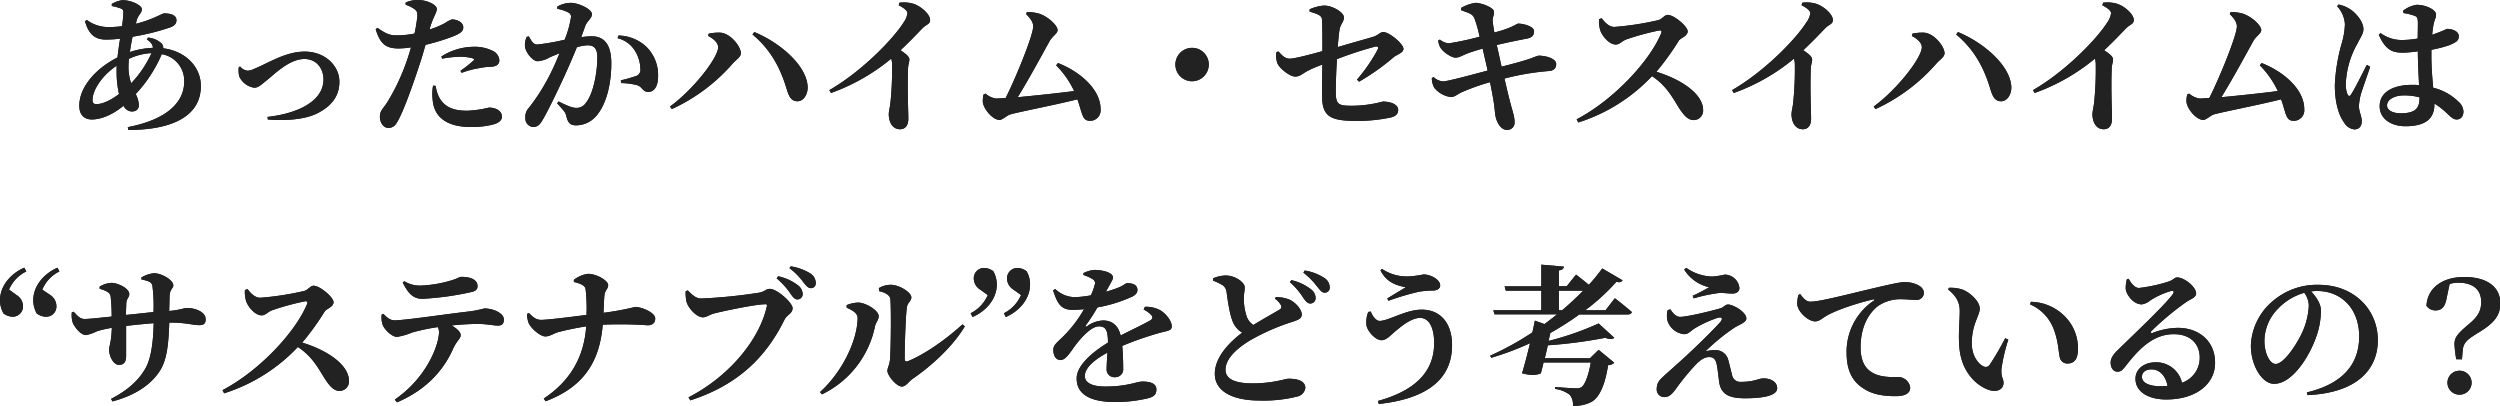 <svg xmlns="http://www.w3.org/2000/svg" viewBox="0 0 664.63 107.92"><defs><style>.a{fill:#222;}</style></defs><path class="a" d="M39.36,10a6,6,0,0,1,3.56,1.52,1.74,1.74,0,0,1,.48,1.32c6.19.8,10,5.16,10,10,0,8.28-8,11.68-19.27,11.72l-.16-.76c10.48-2,15-6.68,15-12.08A7.16,7.16,0,0,0,43,14.4,36,36,0,0,1,36.08,25a7.17,7.17,0,0,1,.84,2.88c0,1.24-.8,1.76-1.92,1.76a2.57,2.57,0,0,1-2.16-1.52c-2.88,2.36-5.92,3.64-8.44,3.64-2,0-3.32-1.24-3.32-3.64,0-5.2,4.72-10.12,10.16-12.84.16-1.64.44-3.36.68-5a30.63,30.63,0,0,1-3.76.24c-3.28,0-4.64-1.8-5.56-4.84l.44-.4a9.61,9.61,0,0,0,5.8,1.92,26.33,26.33,0,0,0,3.6-.24,32,32,0,0,0,.36-3.56c0-.72-.16-1-.84-1.2a13.87,13.87,0,0,0-2.24-.6l0-.56a7.58,7.58,0,0,1,2.84-1c2.32,0,5.16,1.36,5.16,2.4s-1,1.52-1.4,3l-.2.88c4.44-1.08,7-2.76,7.51-2.76,2.12,0,3.28.64,3.28,1.8,0,.92-.52,1.48-1.56,1.88A60,60,0,0,1,35.24,9.76c-.28,1.36-.52,2.76-.72,4.08a21.83,21.83,0,0,1,6.12-1.12c0-.84-.52-1.52-1.6-2.24ZM31.64,25A26.53,26.53,0,0,1,31,19c0-.48,0-1,0-1.52-4,2.68-6.4,6.56-6.4,9.08,0,.76.28,1.12,1,1.12C27.28,27.72,29.6,26.56,31.64,25Zm3.24-2.88a28.63,28.63,0,0,0,5.4-8,15.81,15.81,0,0,0-6,1.52,19.22,19.22,0,0,0-.12,2.08A13.11,13.11,0,0,0,34.88,22.16Z"/><path class="a" d="M63.84,17.68a2.94,2.94,0,0,0,2,1.12,4.19,4.19,0,0,0,1.6-.44c3.88-1.56,8.44-4.64,13.56-4.64,5.55,0,9.23,3.88,9.23,8s-2.44,6.56-5.48,8.2c-3.43,1.92-9.15,2.24-13.55,1.84l-.08-.68C79,30.2,86,27,86,21.12c0-2.84-1.8-5.44-5.07-5.44-4.12,0-8.2,4.28-9.84,5.52-1.72,1.4-2.44,2.12-3.48,2.12a5.21,5.21,0,0,1-4-3,6.6,6.6,0,0,1-.12-2.48Z"/><path class="a" d="M114.24,7.84a23.6,23.6,0,0,0,4.16-1.76,6.75,6.75,0,0,1,1.76-.92c1,0,3,.56,3,2.12,0,1.12-.88,1.76-3.8,2.8a59.59,59.59,0,0,1-6.24,1.84c-.48,1.68-1,3.56-1.6,5.28-1.48,4.56-4,11.72-5.56,14.6-.72,1.36-1.28,2.2-2.76,2.2C102,34,101,32.68,101,31s1-2.2,2.12-4.08a56.09,56.09,0,0,0,5.16-11.12c.32-.92.64-2,1-3.2a24.76,24.76,0,0,1-3.24.28c-3,0-4.88-.76-6.16-5.12l.48-.36c2.08,1.48,3.24,2,4.92,2a24.15,24.15,0,0,0,4.92-.48,43.1,43.1,0,0,0,.76-4.64c0-1-.08-1.32-.76-1.84a7.64,7.64,0,0,0-2.36-1.16l0-.6A7.78,7.78,0,0,1,111.12,0c2.44,0,5,1.28,5,2.36s-.84,1.84-1.76,4.88Zm1.6,15a8.8,8.8,0,0,0,1.24,3.6c1.56,2.28,3.88,3,7.11,3A29.13,29.13,0,0,0,130,28.6c1.56,0,3.44.72,3.44,2.44,0,1-1,1.76-2.6,2.12a23.09,23.09,0,0,1-5.72.6c-6.11,0-9.63-2.48-10.07-7a13,13,0,0,1,.08-4Zm1.48-7.8a16.16,16.16,0,0,1,8.55-2.6,10.82,10.82,0,0,1,5.2,1.12A3,3,0,0,1,132.75,16c0,1.12-.76,1.72-2.48,1.76a14.62,14.62,0,0,0-2.64.32,23.45,23.45,0,0,0-4.88,1.28l-.35-.52a34.94,34.94,0,0,0,3.51-2.76c.2-.24.12-.44-.2-.56a12.53,12.53,0,0,0-3.43-.44,29.07,29.07,0,0,0-4.72.52Z"/><path class="a" d="M154.52,9.88a24.31,24.31,0,0,1,2.72-.24c3.2,0,5.28,1.92,5.28,7.24,0,5.12-1.2,10.88-4.16,14.12a7.1,7.1,0,0,1-5.2,2.32c-1.56,0-2.16-.6-2.64-2.6-.2-.8-.48-1.16-2.4-3.24l.36-.52c2,1,3.56,1.72,4.64,1.72a2.92,2.92,0,0,0,2.68-1.4c1.92-2.32,3-8,3-12,0-2.16-.68-3.24-2.56-3.24a11.6,11.6,0,0,0-2.88.52c-1.08,2.64-2.32,5.52-3.32,7.68-1.84,4-4.32,9.16-5.76,11.6-.88,1.52-1.52,1.92-2.6,1.92a2.25,2.25,0,0,1-2-2.48,3.28,3.28,0,0,1,.92-2.6,53.66,53.66,0,0,0,6.08-9.8c.76-1.56,1.44-3.16,2.08-4.72-1,.4-2,.8-2.68,1.12a7.48,7.48,0,0,1-3.16,1c-1.2,0-3-2.08-3.32-3.72a4.76,4.76,0,0,1,.44-2.76l.56-.12c.72,1.28,1.2,2.16,2.24,2.16a60.13,60.13,0,0,0,7.28-1.28,27.24,27.24,0,0,0,1.68-6,1.21,1.21,0,0,0-.64-1.2,9.52,9.52,0,0,0-3-1v-.6a7.33,7.33,0,0,1,3.64-1c1.84,0,5.56,1.6,5.56,3,0,1.12-1.16,1.72-1.72,3Zm9.88-.44a11.23,11.23,0,0,1,7.31,2.88,10.53,10.53,0,0,1,3.24,8c0,2.4-.88,4.12-2.64,4.12-1.4,0-1.48-1.24-2.8-1.76a18.48,18.48,0,0,0-4.36-.6l-.12-.72A38,38,0,0,0,169,20.24a1.7,1.7,0,0,0,1.24-1.92,9.36,9.36,0,0,0-1.4-4.76,7.47,7.47,0,0,0-4.64-3.4Z"/><path class="a" d="M188.28,9.56l.12-.6a12.43,12.43,0,0,1,3.08-.28c2.76.16,5.48,3.72,5.48,5.48,0,1-1.24,1.68-2.16,2.72A47.86,47.86,0,0,1,178.6,29l-.48-.68c6.24-4.52,12.8-13,12.8-15.76C190.92,11.4,189.76,10.32,188.28,9.56ZM212,26.92c-1.64,0-2.28-1.28-2.88-3.32-1.72-5.68-4.28-10.44-9.07-14.44l.48-.64c6.79,2.8,14,8.88,14.19,14.64C214.75,25.16,213.59,26.92,212,26.92Z"/><path class="a" d="M239.12.72a9.09,9.09,0,0,1,3.56.24c2.19.64,4.59,2.88,4.59,4.32,0,1.2-1,1.16-2.08,2.28-1.4,1.44-3.39,3.56-5.79,5.8,1.36.92,2.36,1.68,2.36,2.44s-.36,1.44-.36,2.6c-.2,5.36.08,11.12.08,13.16,0,1.72-.76,2.8-2.2,2.8-2.08,0-3-2-3-4,0-.76.28-1.68.44-3a87.68,87.68,0,0,0,.44-10.2,4.57,4.57,0,0,0-.24-1.56,53,53,0,0,1-16,9.12l-.44-.76c8.48-4.88,16.8-13.36,19.76-18a5.58,5.58,0,0,0,1-2.44c0-.72-1.12-1.52-2.32-2.12Z"/><path class="a" d="M281.28,16.76c5.83,2.28,11.31,7,11.31,12.24a2.8,2.8,0,0,1-2.76,3.12c-2.16,0-2-1.76-3.4-5.72-5.63,1.44-14.87,3.2-17.79,4-.88.2-2.08,1.48-2.92,1.48-1.84,0-4.32-3-4.44-4.84a7.26,7.26,0,0,1,.2-1.92l.52-.24a5.4,5.4,0,0,0,2.84,1.32c.32,0,1.24-.08,2.52-.16,2.92-5.8,7.32-16.76,7.32-19,0-1-.56-2-1.88-3.28l.2-.56a12,12,0,0,1,3.16.4c2.44.76,5,3.16,5,4.4,0,.92-1.44,1.64-2.16,3-2,3.6-5.44,10-8.44,14.84,4.72-.44,11.16-1.12,15-1.64a24.3,24.3,0,0,0-4.79-6.84Z"/><path class="a" d="M316.92,21.6a4.44,4.44,0,1,1,4.44-4.44A4.46,4.46,0,0,1,316.92,21.6Z"/><path class="a" d="M360.76,21.16a43.63,43.63,0,0,0,5.55-8.08c.21-.48,0-.8-.6-.72a96.66,96.66,0,0,0-10.27,3.36c-.2,3-.32,6.24-.32,8.64,0,3.44.68,3.76,4.36,3.76A32.25,32.25,0,0,0,367.63,27c1.76,0,4.08.6,4.08,2.24,0,1.28-1,1.76-2,2a44.52,44.52,0,0,1-8.4.92c-7.27,0-9.83-.8-9.83-6.68,0-2.12,0-5.6.08-8.32-1.28.48-2.6,1-3.68,1.56-1.68.84-2.2,1.64-3.56,1.64s-4.08-2.08-4.72-3.52a6,6,0,0,1-.24-3l.52-.16c.84.92,1.68,1.92,3,1.92s5.8-1.2,8.68-2c0-3.24,0-7.12-.12-8.52-.08-1-1.28-1.4-3.28-2l0-.6A11.2,11.2,0,0,1,352,1.48c2.28,0,5.28,1.84,5.28,3.12s-.88,1.68-1.16,3.28c-.16.92-.32,2.6-.48,4.64,3.32-1,7.55-2.16,9.39-2.72,1.37-.4,1.88-1.28,2.72-1.28,1.56,0,5.36,3.12,5.36,4.48,0,1.08-1.88,1.56-2.64,2.24a60.44,60.44,0,0,1-9.16,6.48Z"/><path class="a" d="M388.44,2.12a10.45,10.45,0,0,1,3.8-1.36C393.88.76,397,2,397.16,3s-.44,1.52-.32,2.64c.08.88.24,1.84.44,3,1.36-.36,2.36-.64,3.28-1,1.75-.6,2.75-1.36,3.07-1.36,1.4,0,4.2.76,4.2,2,0,1-.4,1.72-2,2-2.31.44-5.6,1.12-7.91,1.68.48,2.12.88,4,1.28,5.76,3.07-.76,6.28-1.64,8-2.28A16.91,16.91,0,0,1,409,14.8c2.36,0,4.72.92,4.72,2.2,0,.8-.32,1.76-1.92,1.88a67.74,67.74,0,0,0-11.83,2c.68,3,1.23,5.24,1.6,6.64.63,2.36,1.08,3.48,1.08,5a1.91,1.91,0,0,1-2.12,2c-1.44,0-2.6-1.88-2.92-3.56-.2-.76-.28-2.92-.72-5.12-.2-1.24-.48-2.56-.76-4a57,57,0,0,0-7.52,2.68c-1.28.6-1.88,1.28-2.88,1.28a6.76,6.76,0,0,1-4.4-2.44,5.33,5.33,0,0,1-.68-2.6l.48-.28a4,4,0,0,0,2.52,1.16c1.12,0,7.36-1.68,11.84-2.88-.48-2.24-1-4.32-1.32-5.84-1.56.44-3.12.92-4.32,1.4s-1.92,1-2.92,1S383.84,14,383,12.76a4.72,4.72,0,0,1-.64-2l.44-.24a4.15,4.15,0,0,0,2.4,1,75.57,75.57,0,0,0,8.16-1.76A36.26,36.26,0,0,0,392,4.92c-.48-1.12-1.08-1.32-3.52-2.2Z"/><path class="a" d="M425.8,4.84c.88,1.16,2,2.32,3.36,2.32a77.22,77.22,0,0,0,11.68-1.8c1-.24,1.68-1.4,2.51-1.4,1.72,0,5.32,3.08,5.32,4.36s-1.84,1.76-2.32,2.44a71.47,71.47,0,0,1-6,8.32c6.55,2,12.43,5.84,12.43,10.24a2.51,2.51,0,0,1-2.48,2.6c-1.56,0-2.6-1.2-4-3.32-1.84-3-3.39-5.88-7.11-8.36a46,46,0,0,1-19.6,12.32l-.44-.84c9.4-4.88,19.24-15.08,22.48-22.88.24-.6,0-.76-.45-.76a68.72,68.72,0,0,0-8.71,2.36c-1.32.44-1.8,1.4-2.92,1.4-1.76,0-3.64-2.32-4.12-3.8a8.28,8.28,0,0,1-.32-2.92Z"/><path class="a" d="M479.12.72a9.1,9.1,0,0,1,3.56.24c2.19.64,4.59,2.88,4.59,4.32,0,1.2-1,1.16-2.08,2.28-1.4,1.44-3.39,3.56-5.79,5.8,1.36.92,2.36,1.68,2.36,2.44s-.36,1.44-.36,2.6c-.21,5.36.08,11.12.08,13.16,0,1.72-.76,2.8-2.2,2.8-2.08,0-3-2-3-4,0-.76.28-1.68.44-3a87.68,87.68,0,0,0,.44-10.2,4.57,4.57,0,0,0-.24-1.56,53,53,0,0,1-16,9.12l-.44-.76c8.48-4.88,16.8-13.36,19.75-18a5.51,5.51,0,0,0,1.05-2.44c0-.72-1.12-1.52-2.32-2.12Z"/><path class="a" d="M508.28,9.56l.12-.6a12.43,12.43,0,0,1,3.08-.28c2.76.16,5.48,3.72,5.48,5.48,0,1-1.24,1.68-2.16,2.72A47.86,47.86,0,0,1,498.6,29l-.48-.68c6.24-4.52,12.8-13,12.8-15.76C510.92,11.4,509.76,10.32,508.28,9.56ZM532,26.92c-1.64,0-2.28-1.28-2.88-3.32-1.72-5.68-4.28-10.44-9.07-14.44l.48-.64c6.79,2.8,13.95,8.88,14.19,14.64C534.75,25.16,533.59,26.92,532,26.92Z"/><path class="a" d="M559.12.72a9.1,9.1,0,0,1,3.56.24c2.19.64,4.59,2.88,4.59,4.32,0,1.2-1,1.16-2.08,2.28-1.4,1.44-3.39,3.56-5.79,5.8,1.36.92,2.36,1.68,2.36,2.44s-.36,1.44-.36,2.6c-.21,5.36.08,11.12.08,13.16,0,1.72-.76,2.8-2.2,2.8-2.08,0-3-2-3-4,0-.76.28-1.68.44-3a87.68,87.68,0,0,0,.44-10.2,4.57,4.57,0,0,0-.24-1.56,53,53,0,0,1-16,9.12l-.44-.76c8.48-4.88,16.8-13.36,19.75-18a5.51,5.51,0,0,0,1-2.44c0-.72-1.12-1.52-2.32-2.12Z"/><path class="a" d="M601.27,16.76c5.84,2.28,11.32,7,11.32,12.24a2.8,2.8,0,0,1-2.76,3.12c-2.16,0-2-1.76-3.39-5.72-5.64,1.44-14.88,3.2-17.8,4-.88.2-2.08,1.48-2.92,1.48-1.84,0-4.32-3-4.44-4.84a7.26,7.26,0,0,1,.2-1.92l.52-.24a5.4,5.4,0,0,0,2.84,1.32c.32,0,1.24-.08,2.52-.16,2.92-5.8,7.32-16.76,7.32-19,0-1-.56-2-1.88-3.28l.2-.56a12,12,0,0,1,3.16.4c2.44.76,5,3.16,5,4.4,0,.92-1.44,1.64-2.16,3-2,3.6-5.44,10-8.44,14.84,4.72-.44,11.16-1.12,15-1.64a24.3,24.3,0,0,0-4.79-6.84Z"/><path class="a" d="M630.12,17.76c-.76,2.2-2.08,6-2.52,7.4a18.49,18.49,0,0,0-.48,3c0,1.44.76,2.8.76,4,0,1.44-.72,2.24-2,2.24a3.6,3.6,0,0,1-2.68-1.8c-1.48-2-2.48-5.4-2.48-10a47.89,47.89,0,0,1,1.76-10.84,20.38,20.38,0,0,0,.92-5.36,7.76,7.76,0,0,0-2.08-4.76l.4-.44a8.66,8.66,0,0,1,3.16,1.32c1.2.76,3.44,3.08,3.44,5.24,0,1.12-.64,1.92-1.56,3.76a23.48,23.48,0,0,0-3.12,10.72,6.89,6.89,0,0,0,.44,2.8c.24.6.68.64,1,0,1-1.44,3.08-5.8,4.16-7.8Zm8.72-14.88a7.74,7.74,0,0,1,3.6-1.6c2.67,0,5.19,1.4,5.19,2.56,0,1-.4,1.28-.68,2.72-.12.64-.24,1.56-.36,2.68,2.76-.92,3.8-1.56,4-1.56,1.44,0,3.08.68,3.08,1.92S653,11.2,651.19,12a34.05,34.05,0,0,1-4.8,1.24c0,.52,0,1.08,0,1.6,0,3.4.28,6.2.48,8.48A14.47,14.47,0,0,1,653.55,27a3.72,3.72,0,0,1,1.36,2.64c0,1.32-.72,2.12-1.8,2.12-.92,0-1.52-.64-2.84-1.88a19.78,19.78,0,0,0-3.08-2.36v.24c0,3.8-2.4,5.8-7.75,5.8-3.6,0-6.8-1.88-6.8-5.32,0-4,4-5.68,8.63-5.68.65,0,1.25,0,1.84.08-.11-2.36-.27-5.32-.32-8v-1A30.35,30.35,0,0,1,639,14c-2.6,0-4.64-.32-6.6-4.76l.48-.44a9.6,9.6,0,0,0,5.4,1.84,24.65,24.65,0,0,0,4.47-.4l.05-4c0-1.72-.32-1.84-1-2.08A13.74,13.74,0,0,0,639,3.48Zm4.39,23a15.78,15.78,0,0,0-4.19-.52c-2.24,0-4.44,1-4.44,2.64,0,1.48,1.76,2.12,3.64,2.12,4,0,5-1.4,5-4.16Z"/><path class="a" d="M7,72.16A9.45,9.45,0,0,0,2.4,77l2,1.44a3.55,3.55,0,0,1,1.72,3A2.74,2.74,0,0,1,3.36,84.2a4.17,4.17,0,0,1-2.44-.88A7.19,7.19,0,0,1,0,79.84c0-3.72,2.68-7,6.44-8.68Zm6.32,6.24a3.59,3.59,0,0,1,1.68,3A2.71,2.71,0,0,1,12.2,84.2a4.17,4.17,0,0,1-2.44-.88,7.19,7.19,0,0,1-.92-3.48c0-3.72,2.68-7,6.44-8.68l.52,1A9.45,9.45,0,0,0,11.24,77Z"/><path class="a" d="M37.56,73.8a7.85,7.85,0,0,1,3.36-1.16c2.12,0,5.15,1.84,5.15,3.2,0,1-.92.8-1,3.08,0,1.32-.08,2.6-.08,3.76,3.4-.36,3.88-.8,4.68-.8,2.36,0,5,1.08,5,3,0,1.32-.68,1.56-1.8,1.56-1.44,0-3.56-.68-7.56-.68H45c-.2,5.56-.55,10.12-2.75,13.2-2.64,3.84-7,6.32-12.36,7.76l-.36-.68c3.32-1.72,6.84-4.12,9.08-8,1.6-2.68,2.16-7.44,2.24-12.12-2.52.2-5.24.48-7.32.72,0,3.28,0,6.2,0,8,0,1.6-.6,2.36-1.92,2.36-1.48,0-2.6-2.36-2.6-4,0-1,.64-2.24.72-5.84a28.19,28.19,0,0,0-4,.92,10.56,10.56,0,0,1-2.84,1c-1.56,0-3.12-2.32-3.52-3.2a6.68,6.68,0,0,1-.28-2.84l.52-.16c1.08,1.24,1.76,1.92,2.88,1.92,1.36,0,4.76-.4,7.2-.64a48.2,48.2,0,0,0-.28-5.4c-.2-1-1.08-1.44-2.92-2l0-.56a6.8,6.8,0,0,1,3.16-1c1.56,0,4.72,1.4,4.72,3,0,.92-.68,1-.8,2.44,0,.68-.08,1.88-.08,3.08,2.2-.2,5-.52,7.32-.76a42,42,0,0,0-.28-6.88c-.12-1.08-1-1.36-2.92-1.8Z"/><path class="a" d="M65.8,76.84c.88,1.16,2,2.32,3.36,2.32a77.22,77.22,0,0,0,11.68-1.8c1-.24,1.68-1.4,2.51-1.4,1.72,0,5.32,3.08,5.32,4.36s-1.84,1.76-2.32,2.44a71.47,71.47,0,0,1-6,8.32c6.55,2,12.43,5.84,12.43,10.24a2.51,2.51,0,0,1-2.48,2.6c-1.56,0-2.6-1.2-4-3.32-1.84-3-3.39-5.88-7.11-8.36a46,46,0,0,1-19.6,12.32l-.44-.84c9.4-4.88,19.24-15.08,22.48-22.88.24-.6,0-.76-.44-.76a68.39,68.39,0,0,0-8.72,2.36c-1.32.44-1.8,1.4-2.92,1.4-1.76,0-3.64-2.32-4.12-3.8a8.28,8.28,0,0,1-.32-2.92Z"/><path class="a" d="M101.92,83.44c1,1,1.76,1.72,3,1.72,2.72,0,14.44-1.76,19.83-2.36a30.34,30.34,0,0,0,4-.8c2.52,0,5.2,1.32,5.2,2.92,0,1.32-.6,1.64-1.68,1.64-.88,0-2.92-.44-5.2-.44-1.76,0-4.31.12-7,.4,1.44.88,2.4,1.72,2.4,2.6s-1,1.44-1.92,3.4c-2,4.56-6,10.6-15,14.44l-.6-.72c8.72-6,11.76-14.8,11.76-17.92a2.83,2.83,0,0,0-.32-1.36,55.31,55.31,0,0,0-6.84,1.44,17.33,17.33,0,0,1-4,1.16c-1.36,0-3.36-1.92-3.84-3.28a6.21,6.21,0,0,1-.24-2.64Zm5.56-8.68a7.78,7.78,0,0,0,4.36,1.16,31.65,31.65,0,0,0,7.68-1.24c2-.52,2.56-1.08,3.12-1.08,2.63,0,4.31.84,4.31,2.44,0,.8-.36,1.32-1.64,1.6a78,78,0,0,1-13,1.8c-2.52,0-3.8-1.48-5.24-4.32Z"/><path class="a" d="M152.56,74.4a8,8,0,0,1,3.72-1.6c2.36,0,5.4,1.8,5.4,3,0,1.08-.8,1.16-1,2.76-.12,1.44-.16,3.08-.24,4.6a73.45,73.45,0,0,0,8.43-1.56c1.64,0,5.32,1.44,5.32,3.08,0,1.36-1,1.8-2,1.8a103.72,103.72,0,0,0-11.95-.16c-.84,10.08-5.28,16.64-15.2,20.36l-.48-.72c7-4.64,10.72-11,11.28-19.2-2.84.44-5.92,1.12-7.52,1.56-1.2.36-2.12,1.12-3.36,1.12-1.4,0-4-2.32-4.48-3.72a7.29,7.29,0,0,1-.36-2.28l.52-.2c1,1,1.84,1.8,3.2,1.8,1.6,0,7.52-.72,12.08-1.32a43.88,43.88,0,0,0-.24-6.88c-.16-1.08-1.8-1.56-3.12-1.88Z"/><path class="a" d="M186.44,79.36a137.7,137.7,0,0,0,15.44-1.56c1.64-.36,1.71-1,2.83-1,1.84,0,6,3.68,6,5.12s-1.48,1.76-2.12,3c-4.8,9.76-12.11,17.32-25.07,21.52l-.48-.8C194,100,202,90.12,203.88,81.36c.08-.36-.09-.48-.36-.48-2.68,0-11.52,1.88-13.8,2.48-.92.24-1.92,1-2.84,1-1.8,0-4-2.64-4.36-4.12a10.75,10.75,0,0,1-.24-2.8l.56-.24C184,78.36,185,79.36,186.44,79.36ZM210.11,78A20,20,0,0,0,206.47,74l.4-.56a13.11,13.11,0,0,1,5.36,2.48,3,3,0,0,1,1.16,2.24,1.4,1.4,0,0,1-1.48,1.44C211.27,79.56,210.79,79,210.11,78ZM213.55,75a17.91,17.91,0,0,0-3.68-3.72l.36-.48a14.27,14.27,0,0,1,5.24,1.92,3.06,3.06,0,0,1,1.4,2.48,1.26,1.26,0,0,1-1.32,1.4C214.79,76.56,214.35,76,213.55,75Z"/><path class="a" d="M225.08,81.8v-.68a8.74,8.74,0,0,1,3.08-.68c1.84,0,5.44,2,5.44,3.64,0,1-.84,1.76-1,2.76a25.83,25.83,0,0,1-14.08,18l-.52-.6c6.08-5.48,10-14,10-19.8C227.92,83.16,226.44,82.4,225.08,81.8Zm8.56-5.2a6.2,6.2,0,0,1,3.24-.88c2.16,0,5.4,2,5.4,3.32,0,1.08-1,1.28-1.2,2.76-.32,2.32-.6,10.76-.56,13.6,0,.64.32.84.92.6,4.43-1.84,9.91-5.64,14.43-9.76l.64.52c-3.36,5.56-9,10.6-13.95,14-.92.6-1.68,2-2.8,2-1.48,0-3.84-3-3.84-4.12,0-.92.52-1.44.68-3,.2-2,.36-12.16.12-16-.08-1.12-1.16-1.8-3-2.24Z"/><path class="a" d="M260.6,77a3.51,3.51,0,0,1-1.72-3,2.74,2.74,0,0,1,2.76-2.76,4.17,4.17,0,0,1,2.44.88,7.22,7.22,0,0,1,.92,3.52c0,3.68-2.68,7-6.44,8.64l-.52-1a9.68,9.68,0,0,0,4.56-4.84Zm8.84,0a3.51,3.51,0,0,1-1.72-3,2.75,2.75,0,0,1,2.8-2.76,4.14,4.14,0,0,1,2.4.88,6.81,6.81,0,0,1,.92,3.52c0,3.68-2.68,7-6.44,8.64l-.52-1a9.68,9.68,0,0,0,4.56-4.84Z"/><path class="a" d="M304.39,81.56a8.1,8.1,0,0,1,4,.88c1.4.8,3.12,2.76,3.12,4.32,0,1.2-1.16,1.16-3.16,1.72a84.21,84.21,0,0,0-10,3.48c.21,2.2.25,4.48.25,5.92a2.12,2.12,0,0,1-2.12,2.4A2.07,2.07,0,0,1,294.2,98c0-1,.12-2.56.2-4.24-3.36,1.8-6,4-6,6.2,0,1.6,1.56,2.8,5.44,2.8,5.95,0,8.31-1.32,9.87-1.32,2,0,3.72.44,3.72,2.12,0,1.12-.48,1.8-1.92,2.24a36.84,36.84,0,0,1-9,1.08c-7.84,0-10.28-2.8-10.28-6.28s4.24-7,8.32-9.52c0-3.16-.52-4.32-2.4-4.32-2,0-4.52,2.84-5.92,4.6s-2.68,4.24-4.2,4.36c-1.36,0-2-1.16-2-2.76,0-1.36,1.32-2.16,2.88-3.76a33.52,33.52,0,0,0,5.28-7,27.87,27.87,0,0,1-3.16.16c-3.16,0-4-2-5.08-5.2l.6-.32A7.58,7.58,0,0,0,286,79a30.38,30.38,0,0,0,4-.48,14.14,14.14,0,0,0,1-2.72,1.2,1.2,0,0,0-.56-1.6,9.79,9.79,0,0,0-2.4-1.08l0-.52a8.16,8.16,0,0,1,2.92-.84c1.72,0,4.92.56,4.92,2,0,.56-.32.88-.68,1.64L294,77.56a31.86,31.86,0,0,0,3.48-1.16c1.35-.56,1.71-1.12,2.23-1.12,1.44,0,2.68.44,2.68,1.84,0,.6-.36,1.24-1.44,1.76a38.11,38.11,0,0,1-9.19,2.84,50.09,50.09,0,0,1-3.08,4.76c-.16.28,0,.48.28.28a7.81,7.81,0,0,1,4.32-1.56c2.48,0,4.07,1.48,4.64,4,2.75-1.44,6-2.92,7.83-4,.72-.4.8-.88.28-1.48a6.92,6.92,0,0,0-2-1.44Z"/><path class="a" d="M339.19,79a9.26,9.26,0,0,1,3.68.68c1.6.76,3.2,2.6,3.2,3.92,0,1-.72,1.4-2.64,2a58.21,58.21,0,0,0-10.95,4.8c-3.56,2.12-6.68,4.92-6.68,7.88,0,2.4,2.32,3.64,7.2,3.64,5.52,0,8.71-1.24,9.55-1.24,2.36,0,4.48.56,4.48,2.48a2.75,2.75,0,0,1-1.92,2.2,36.89,36.89,0,0,1-10.27,1.12c-6.92,0-11.88-2.32-11.88-7.12,0-4.52,4.12-8.56,7.28-10.92a6,6,0,0,1-2.4-2.68c-.88-1.88-1.44-5.72-1.76-8.2a2.49,2.49,0,0,0-1.28-1.88,15.6,15.6,0,0,0-2.32-1.08V74a9.16,9.16,0,0,1,3.32-.76c2.68,0,5.12,1.88,5.12,3.16,0,.84-.24,1.72-.24,2.76a14.79,14.79,0,0,0,.76,5,4.54,4.54,0,0,0,1.76,2.24c2.8-1.72,6-3.48,6.95-4.08a.83.83,0,0,0,.4-1.16,4.9,4.9,0,0,0-1.63-1.76Zm4.12-4.52A12.94,12.94,0,0,1,348.63,77a2.87,2.87,0,0,1,1.12,2.24,1.38,1.38,0,0,1-1.48,1.44c-.64,0-1.16-.6-1.8-1.52A19.12,19.12,0,0,0,342.91,75Zm3.56-2.56a13.29,13.29,0,0,1,5.24,2,3,3,0,0,1,1.4,2.44,1.3,1.3,0,0,1-1.36,1.44c-.76,0-1.2-.68-2-1.64a19.85,19.85,0,0,0-3.64-3.68Z"/><path class="a" d="M364.44,82.84c.4,1.16,1.4,2.48,2.32,2.48,2.36,0,7-3,11.19-3,5,0,8.08,3.6,8.08,9.44,0,9.36-7.08,14.28-19.47,15.64l-.24-.8c9.52-2.64,14.95-7.48,14.95-15.4,0-4-1.28-6.68-3.75-6.68s-5.36,2.52-7,3.92c-.92.8-2,2-3.2,2-1.68,0-3.56-2.2-4-3.72a7.12,7.12,0,0,1,.44-3.8Zm2.6-11,.36-.36a11.76,11.76,0,0,0,7.16,2,27.34,27.34,0,0,0,3.88-.52c1.91,0,4.43,1.36,4.43,2.92,0,.76-.64,1.36-2,1.36a24.75,24.75,0,0,0-3.67.32,69.65,69.65,0,0,0-8.08,2.4l-.32-.6c1.6-1,3.8-2.28,4.92-3C372,76,368.72,75.44,367,71.84Z"/><path class="a" d="M429.31,79.28s2.8,2.16,4.52,3.68c-.12.44-.52.64-1.12.64H419.87a78.48,78.48,0,0,1-7.71,4.92l-.48,2.12A79.25,79.25,0,0,0,425,86l4.16,3.8c-.44.4-1.28.44-2.4,0a125,125,0,0,1-15.27,2c-.24,1.12-.52,2.28-.8,3.44h12L425,93l4.16,3.44a2.51,2.51,0,0,1-1.64.64c-.8,5-2.16,8.36-4.28,9.68a9.57,9.57,0,0,1-5.08,1.12,4,4,0,0,0-.84-2.92,8,8,0,0,0-3.91-1.56v-.52c1.75.16,4.71.36,5.63.36a2.35,2.35,0,0,0,1.4-.32c.92-.6,1.88-3.12,2.48-6.56H410.36c-.24,1-.48,2-.72,2.88-1.2.52-2.48.64-5,0,.72-2.4,1.48-5.28,2.12-8a76,76,0,0,1-10.32,3.88l-.28-.56a77,77,0,0,0,11.24-6.2c.24-1.16.48-2.24.64-3.12l2.56.92c1.16-.88,2.28-1.72,3.36-2.6H397.32L397,82.48h12.76v-5.2h-9.44L400,76.12h9.76V70.36l6,.52c-.08.52-.36.88-1.32,1v4.2h2.08L419,73s1.8,1.4,3.4,2.72a46.24,46.24,0,0,0,3.56-4.36l5.4,3.16c-.28.44-.72.64-1.64.4a55.46,55.46,0,0,1-8.28,7.56h5.4Zm-14,3.2c2-1.72,3.91-3.48,5.59-5.2h-6.47v5.2Z"/><path class="a" d="M444.08,82.24c.68,1.08,1.52,2,2.6,2,1.84,0,8.16-1.52,10.72-2.28.91-.28,1.23-1,2-1,1.39,0,4.87,2,4.87,3.72,0,1-1.72,1.56-3.12,2.4a53.47,53.47,0,0,0-7.75,6.32,11.28,11.28,0,0,1,2.6-.32,3.44,3.44,0,0,1,3.47,2.68c.37,1.32.76,3.08,1,3.92a2.17,2.17,0,0,0,2.28,1.84c3.84,0,4.6-.92,6.12-.92,2,0,3.6,1,3.6,2.6,0,2.16-4.36,2.68-8.56,2.68-4.68,0-6.39-1.32-6.88-4.36-.19-1.6-.35-3.16-.63-4.6s-.92-2-2-2c-1.36,0-2.48.88-3.64,2.08a64.46,64.46,0,0,0-5.44,6.68c-.88,1.16-1.68,1.88-2.76,1.88a2,2,0,0,1-2.12-2c0-1.92.76-2.52,2.08-3.76,1.68-1.52,5-4.44,6.84-6.2,3-2.8,6.48-6.28,8-8,.79-1,.35-1.44-.8-1.08a31.15,31.15,0,0,0-5.8,2.64c-1.36.84-1.88,1.68-3,1.68a5.18,5.18,0,0,1-4.4-3.4,5.47,5.47,0,0,1,0-3Zm3.68-10.56.52-.48a12.5,12.5,0,0,0,7,2.32,23.63,23.63,0,0,0,3.28-.52,4,4,0,0,1,3.87,3.56c0,.76-.56,1.48-1.84,1.48s-2.47-.2-3.47-.16a41.86,41.86,0,0,0-6.84,1.44l-.28-.68a46.83,46.83,0,0,0,4.39-2.28A10.48,10.48,0,0,1,447.76,71.68Z"/><path class="a" d="M478.6,78.2c.72,1,1.6,2,2.64,2,2.4,0,8.24-1.52,15.28-3.2,4.23-1,8.43-2,9.67-2a8.05,8.05,0,0,1,3.4.64c1.08.48,1.88,1.2,1.88,2.28a1.91,1.91,0,0,1-2.12,1.8c-1.08,0-2.4-.16-3.52-.16a10.59,10.59,0,0,0-6.39,1.68c-1.44,1-4.8,4.28-4.8,11.08,0,4.64,2,6.16,3.44,6.92,2.27,1.2,5.51,1,6.67,1a3.21,3.21,0,0,1,3.08,2.8c0,1.84-2,2.28-3.84,2.28-3.08,0-6-.36-8.51-2-2.76-1.72-4.56-4.48-4.56-9.56a16.34,16.34,0,0,1,7.19-13.8c.33-.24.29-.48-.11-.36-4.72,1.08-10.24,3-12.64,4.48-.84.48-1.68,1.36-2.8,1.36-1.88,0-4.64-2.6-4.76-4.56a8.49,8.49,0,0,1,.32-2.48Z"/><path class="a" d="M521,82.64c0-2.32-1-4-3.08-5.68l.2-.44a9.71,9.71,0,0,1,3.76.52c2,.84,4.44,3.12,4.44,5s-2.12,4.16-2.12,9.2c0,3.48,1.84,5.6,3.12,6.16a1.25,1.25,0,0,0,1.6-.36,71.88,71.88,0,0,0,4.16-7.12l.84.36a44.72,44.72,0,0,0-1.84,7.88c-.08,2.44.56,2.36.56,3.6,0,1.84-1.88,2.76-4.4,1.72-3.24-1.36-6.92-5-7.36-11.4C520.6,88.88,521,85.36,521,82.64Zm18.71-1.72.2-.68a13,13,0,0,1,9,3.84,12,12,0,0,1,3.52,8.68c0,2.52-.84,3.88-2.8,3.88a2,2,0,0,1-2-1.52c-.44-1.72-.32-3.92-1.52-7.28A11.66,11.66,0,0,0,539.71,80.92Z"/><path class="a" d="M565.92,74.12c.68,1.28,1.68,2.44,2.72,2.44a41.19,41.19,0,0,0,7.8-1.68c1.56-.52,1.56-1.12,2.4-1.12,1.87,0,5,2.52,5,4.24,0,1.12-1.4,1.44-2.72,2.36a75,75,0,0,0-9.07,7.56c-.44.44-.2.72.2.6A19.3,19.3,0,0,1,579,87.16c5.4,0,9.92,3.36,9.88,9.36,0,5.36-4.8,9.68-13,9.68-4.68,0-8.16-2-8.16-5.52,0-2.64,2.4-4.36,5.36-4.36a7,7,0,0,1,7,5.44,7,7,0,0,0,4.72-6.68c0-3.52-2.32-6.24-6.91-6.24-5.48,0-9.32,4-12.72,8.4-1,1.24-1.36,1.6-2.36,1.56s-1.76-1.08-1.68-2.6c.08-1.08.72-2,2-3.24,3.92-3.84,12.31-11.76,14.4-14.6.67-.88.28-1.16-.36-1a21.36,21.36,0,0,0-5.48,2.48,4.61,4.61,0,0,1-2.28,1.08c-2.36,0-4.16-2.72-4.28-4.12a8.57,8.57,0,0,1,.32-2.6Zm10.32,28.48c-.48-2.68-2.08-4.4-4.28-4.4-1.52,0-2.52.76-2.52,2,0,1.52,1.84,2.48,4.91,2.48C575,102.68,575.64,102.64,576.24,102.6Z"/><path class="a" d="M613.28,104.32c10.11-2.4,13.91-8,13.91-14.88,0-7.36-4.72-12.08-11.19-12.08a10.77,10.77,0,0,0-1.6.12c1.2,1.24,2.63,3.2,2.63,5.08a21.07,21.07,0,0,1-1.31,7.12c-1.8,5.08-6.28,12.36-11.16,12.36-3.2,0-6.16-4.92-6.16-10.12A16.17,16.17,0,0,1,604.28,80a18,18,0,0,1,12.16-4.28c9.19,0,15.71,6.4,15.71,14.72,0,7.56-5.28,14-18.71,14.6Zm-.68-26.48a15.47,15.47,0,0,0-7,4.24,12.34,12.34,0,0,0-3.6,8.56c0,3.16,1.36,6.12,3,6.12,2.24,0,5.76-5.52,7-8.28a19.26,19.26,0,0,0,1.8-7.2A5.89,5.89,0,0,0,612.6,77.84Z"/><path class="a" d="M650.48,79.08c-.44,2.6-1.4,3.44-3,3.44a2.84,2.84,0,0,1-2.4-1.24c.28-4.88,4.44-7.64,10-7.64,6.39,0,9.63,2.84,9.63,7,0,3.16-1.56,5.2-5.64,7.68-3.11,1.92-4.11,2.64-4.35,4.76l-.2,2.44H653a33.25,33.25,0,0,1-.48-4c0-1.88,1-2.92,3.56-5.12,2.44-2,3.55-3.48,3.55-6.12,0-3.44-2.39-5.12-6-5.12a6.85,6.85,0,0,0-2.4.36Zm6.6,22.68a3.18,3.18,0,0,1-3.24,3.16,3.18,3.18,0,1,1,0-6.36A3.19,3.19,0,0,1,657.08,101.76Z"/><path class="a" d="M39.36,10a6,6,0,0,1,3.56,1.52,1.74,1.74,0,0,1,.48,1.32c6.19.8,10,5.16,10,10,0,8.28-8,11.68-19.27,11.72l-.16-.76c10.48-2,15-6.68,15-12.08A7.16,7.16,0,0,0,43,14.4,36,36,0,0,1,36.08,25a7.17,7.17,0,0,1,.84,2.88c0,1.24-.8,1.76-1.92,1.76a2.57,2.57,0,0,1-2.16-1.52c-2.88,2.36-5.92,3.64-8.44,3.64-2,0-3.32-1.24-3.32-3.64,0-5.2,4.72-10.12,10.16-12.84.16-1.64.44-3.36.68-5a30.63,30.63,0,0,1-3.76.24c-3.28,0-4.64-1.8-5.56-4.84l.44-.4a9.61,9.61,0,0,0,5.8,1.92,26.33,26.33,0,0,0,3.6-.24,32,32,0,0,0,.36-3.56c0-.72-.16-1-.84-1.2a13.87,13.87,0,0,0-2.24-.6l0-.56a7.58,7.58,0,0,1,2.84-1c2.32,0,5.16,1.36,5.16,2.4s-1,1.52-1.4,3l-.2.88c4.44-1.08,7-2.76,7.51-2.76,2.12,0,3.28.64,3.28,1.8,0,.92-.52,1.48-1.56,1.88A60,60,0,0,1,35.24,9.76c-.28,1.36-.52,2.76-.72,4.08a21.83,21.83,0,0,1,6.12-1.12c0-.84-.52-1.52-1.6-2.24ZM31.64,25A26.53,26.53,0,0,1,31,19c0-.48,0-1,0-1.52-4,2.68-6.4,6.56-6.4,9.08,0,.76.28,1.12,1,1.12C27.28,27.72,29.6,26.56,31.64,25Zm3.24-2.88a28.63,28.63,0,0,0,5.4-8,15.81,15.81,0,0,0-6,1.52,19.22,19.22,0,0,0-.12,2.08A13.11,13.11,0,0,0,34.88,22.16Z"/><path class="a" d="M63.84,17.68a2.94,2.94,0,0,0,2,1.12,4.19,4.19,0,0,0,1.6-.44c3.88-1.56,8.44-4.64,13.56-4.64,5.55,0,9.23,3.88,9.23,8s-2.44,6.56-5.48,8.2c-3.43,1.92-9.15,2.24-13.55,1.84l-.08-.68C79,30.2,86,27,86,21.12c0-2.84-1.8-5.44-5.07-5.44-4.12,0-8.2,4.28-9.84,5.52-1.72,1.4-2.44,2.12-3.48,2.12a5.21,5.21,0,0,1-4-3,6.6,6.6,0,0,1-.12-2.48Z"/><path class="a" d="M114.24,7.84a23.6,23.6,0,0,0,4.16-1.76,6.75,6.75,0,0,1,1.76-.92c1,0,3,.56,3,2.12,0,1.12-.88,1.76-3.8,2.8a59.59,59.59,0,0,1-6.24,1.84c-.48,1.68-1,3.56-1.6,5.28-1.48,4.56-4,11.72-5.56,14.6-.72,1.36-1.28,2.2-2.76,2.2C102,34,101,32.68,101,31s1-2.2,2.12-4.08a56.09,56.09,0,0,0,5.16-11.12c.32-.92.64-2,1-3.2a24.76,24.76,0,0,1-3.24.28c-3,0-4.88-.76-6.16-5.12l.48-.36c2.08,1.48,3.24,2,4.92,2a24.15,24.15,0,0,0,4.92-.48,43.1,43.1,0,0,0,.76-4.64c0-1-.08-1.32-.76-1.84a7.64,7.64,0,0,0-2.36-1.16l0-.6A7.78,7.78,0,0,1,111.12,0c2.44,0,5,1.28,5,2.36s-.84,1.84-1.76,4.88Zm1.6,15a8.8,8.8,0,0,0,1.24,3.6c1.56,2.28,3.88,3,7.11,3A29.13,29.13,0,0,0,130,28.6c1.56,0,3.44.72,3.44,2.44,0,1-1,1.76-2.6,2.12a23.09,23.09,0,0,1-5.72.6c-6.11,0-9.63-2.48-10.07-7a13,13,0,0,1,.08-4Zm1.48-7.8a16.16,16.16,0,0,1,8.55-2.6,10.82,10.82,0,0,1,5.2,1.12A3,3,0,0,1,132.75,16c0,1.12-.76,1.72-2.48,1.76a14.62,14.62,0,0,0-2.64.32,23.45,23.45,0,0,0-4.88,1.28l-.35-.52a34.94,34.94,0,0,0,3.51-2.76c.2-.24.12-.44-.2-.56a12.53,12.53,0,0,0-3.43-.44,29.07,29.07,0,0,0-4.72.52Z"/><path class="a" d="M154.52,9.88a24.31,24.31,0,0,1,2.72-.24c3.2,0,5.28,1.92,5.28,7.24,0,5.12-1.2,10.88-4.16,14.12a7.1,7.1,0,0,1-5.2,2.32c-1.56,0-2.16-.6-2.64-2.6-.2-.8-.48-1.16-2.4-3.24l.36-.52c2,1,3.56,1.72,4.64,1.72a2.92,2.92,0,0,0,2.68-1.4c1.92-2.32,3-8,3-12,0-2.16-.68-3.24-2.56-3.24a11.6,11.6,0,0,0-2.88.52c-1.08,2.64-2.32,5.52-3.32,7.68-1.84,4-4.32,9.16-5.76,11.6-.88,1.52-1.52,1.92-2.6,1.92a2.25,2.25,0,0,1-2-2.48,3.28,3.28,0,0,1,.92-2.6,53.66,53.66,0,0,0,6.08-9.8c.76-1.56,1.44-3.16,2.08-4.72-1,.4-2,.8-2.68,1.12a7.48,7.48,0,0,1-3.16,1c-1.2,0-3-2.08-3.32-3.72a4.76,4.76,0,0,1,.44-2.76l.56-.12c.72,1.28,1.2,2.16,2.24,2.16a60.13,60.13,0,0,0,7.28-1.28,27.24,27.24,0,0,0,1.68-6,1.21,1.21,0,0,0-.64-1.2,9.52,9.52,0,0,0-3-1v-.6a7.33,7.33,0,0,1,3.64-1c1.84,0,5.56,1.6,5.56,3,0,1.12-1.16,1.72-1.72,3Zm9.88-.44a11.23,11.23,0,0,1,7.31,2.88,10.53,10.53,0,0,1,3.24,8c0,2.4-.88,4.12-2.64,4.12-1.4,0-1.48-1.24-2.8-1.76a18.48,18.48,0,0,0-4.36-.6l-.12-.72A38,38,0,0,0,169,20.24a1.7,1.7,0,0,0,1.24-1.92,9.36,9.36,0,0,0-1.4-4.76,7.47,7.47,0,0,0-4.64-3.4Z"/><path class="a" d="M188.28,9.56l.12-.6a12.43,12.43,0,0,1,3.08-.28c2.76.16,5.48,3.72,5.48,5.48,0,1-1.24,1.68-2.16,2.72A47.86,47.86,0,0,1,178.6,29l-.48-.68c6.24-4.52,12.8-13,12.8-15.76C190.92,11.4,189.76,10.32,188.28,9.56ZM212,26.92c-1.64,0-2.28-1.28-2.88-3.32-1.72-5.68-4.28-10.44-9.07-14.44l.48-.64c6.79,2.8,14,8.88,14.19,14.64C214.75,25.16,213.59,26.92,212,26.92Z"/><path class="a" d="M239.12.72a9.09,9.09,0,0,1,3.56.24c2.19.64,4.59,2.88,4.59,4.32,0,1.2-1,1.16-2.08,2.28-1.4,1.44-3.39,3.56-5.79,5.8,1.36.92,2.36,1.68,2.36,2.44s-.36,1.44-.36,2.6c-.2,5.36.08,11.12.08,13.16,0,1.72-.76,2.8-2.2,2.8-2.08,0-3-2-3-4,0-.76.28-1.68.44-3a87.68,87.68,0,0,0,.44-10.2,4.57,4.57,0,0,0-.24-1.56,53,53,0,0,1-16,9.12l-.44-.76c8.48-4.88,16.8-13.36,19.76-18a5.58,5.58,0,0,0,1-2.44c0-.72-1.12-1.52-2.32-2.12Z"/><path class="a" d="M281.28,16.76c5.83,2.28,11.31,7,11.31,12.24a2.8,2.8,0,0,1-2.76,3.12c-2.16,0-2-1.76-3.4-5.72-5.63,1.44-14.87,3.2-17.79,4-.88.2-2.08,1.48-2.92,1.48-1.84,0-4.32-3-4.44-4.84a7.26,7.26,0,0,1,.2-1.92l.52-.24a5.4,5.4,0,0,0,2.84,1.32c.32,0,1.24-.08,2.52-.16,2.92-5.8,7.32-16.76,7.32-19,0-1-.56-2-1.88-3.28l.2-.56a12,12,0,0,1,3.16.4c2.44.76,5,3.16,5,4.4,0,.92-1.44,1.64-2.16,3-2,3.6-5.44,10-8.44,14.84,4.72-.44,11.16-1.12,15-1.64a24.3,24.3,0,0,0-4.79-6.84Z"/><path class="a" d="M316.92,21.6a4.44,4.44,0,1,1,4.44-4.44A4.46,4.46,0,0,1,316.92,21.6Z"/><path class="a" d="M360.76,21.16a43.63,43.63,0,0,0,5.55-8.08c.21-.48,0-.8-.6-.72a96.66,96.66,0,0,0-10.27,3.36c-.2,3-.32,6.24-.32,8.64,0,3.44.68,3.76,4.36,3.76A32.25,32.25,0,0,0,367.63,27c1.76,0,4.08.6,4.08,2.24,0,1.28-1,1.76-2,2a44.52,44.52,0,0,1-8.4.92c-7.27,0-9.83-.8-9.83-6.68,0-2.12,0-5.6.08-8.32-1.28.48-2.6,1-3.68,1.56-1.68.84-2.2,1.64-3.56,1.64s-4.08-2.08-4.72-3.52a6,6,0,0,1-.24-3l.52-.16c.84.92,1.68,1.92,3,1.92s5.8-1.2,8.68-2c0-3.24,0-7.12-.12-8.52-.08-1-1.28-1.4-3.28-2l0-.6A11.2,11.2,0,0,1,352,1.48c2.28,0,5.28,1.84,5.28,3.12s-.88,1.68-1.16,3.28c-.16.92-.32,2.6-.48,4.64,3.32-1,7.55-2.16,9.39-2.72,1.37-.4,1.88-1.28,2.72-1.28,1.56,0,5.36,3.12,5.36,4.48,0,1.08-1.88,1.56-2.64,2.24a60.44,60.44,0,0,1-9.16,6.48Z"/><path class="a" d="M388.44,2.12a10.45,10.45,0,0,1,3.8-1.36C393.88.76,397,2,397.16,3s-.44,1.52-.32,2.64c.08.88.24,1.84.44,3,1.36-.36,2.36-.64,3.28-1,1.75-.6,2.75-1.36,3.07-1.36,1.4,0,4.2.76,4.2,2,0,1-.4,1.72-2,2-2.31.44-5.6,1.12-7.91,1.68.48,2.12.88,4,1.28,5.76,3.07-.76,6.28-1.64,8-2.28A16.91,16.91,0,0,1,409,14.8c2.36,0,4.72.92,4.72,2.2,0,.8-.32,1.76-1.92,1.88a67.74,67.74,0,0,0-11.83,2c.68,3,1.23,5.24,1.6,6.64.63,2.36,1.08,3.48,1.08,5a1.91,1.91,0,0,1-2.12,2c-1.44,0-2.6-1.88-2.92-3.56-.2-.76-.28-2.92-.72-5.12-.2-1.24-.48-2.56-.76-4a57,57,0,0,0-7.52,2.68c-1.28.6-1.88,1.28-2.88,1.28a6.76,6.76,0,0,1-4.4-2.44,5.33,5.33,0,0,1-.68-2.6l.48-.28a4,4,0,0,0,2.52,1.16c1.12,0,7.36-1.68,11.84-2.88-.48-2.24-1-4.32-1.32-5.84-1.56.44-3.12.92-4.32,1.4s-1.92,1-2.92,1S383.84,14,383,12.76a4.72,4.72,0,0,1-.64-2l.44-.24a4.15,4.15,0,0,0,2.4,1,75.57,75.57,0,0,0,8.16-1.76A36.26,36.26,0,0,0,392,4.92c-.48-1.12-1.08-1.32-3.52-2.2Z"/><path class="a" d="M425.8,4.84c.88,1.16,2,2.32,3.36,2.32a77.22,77.22,0,0,0,11.68-1.8c1-.24,1.68-1.4,2.51-1.4,1.72,0,5.32,3.08,5.32,4.36s-1.84,1.76-2.32,2.44a71.47,71.47,0,0,1-6,8.32c6.55,2,12.43,5.84,12.43,10.24a2.51,2.51,0,0,1-2.48,2.6c-1.56,0-2.6-1.2-4-3.32-1.84-3-3.39-5.88-7.11-8.36a46,46,0,0,1-19.6,12.32l-.44-.84c9.4-4.88,19.24-15.08,22.48-22.88.24-.6,0-.76-.45-.76a68.72,68.72,0,0,0-8.71,2.36c-1.32.44-1.8,1.4-2.92,1.4-1.76,0-3.64-2.32-4.12-3.8a8.28,8.28,0,0,1-.32-2.92Z"/><path class="a" d="M479.12.72a9.1,9.1,0,0,1,3.56.24c2.19.64,4.59,2.88,4.59,4.32,0,1.2-1,1.16-2.08,2.28-1.4,1.44-3.39,3.56-5.79,5.8,1.36.92,2.36,1.68,2.36,2.44s-.36,1.44-.36,2.6c-.21,5.36.08,11.12.08,13.16,0,1.72-.76,2.8-2.2,2.8-2.08,0-3-2-3-4,0-.76.28-1.68.44-3a87.68,87.68,0,0,0,.44-10.2,4.57,4.57,0,0,0-.24-1.56,53,53,0,0,1-16,9.12l-.44-.76c8.48-4.88,16.8-13.36,19.75-18a5.51,5.51,0,0,0,1.05-2.44c0-.72-1.12-1.52-2.32-2.12Z"/><path class="a" d="M508.28,9.56l.12-.6a12.43,12.43,0,0,1,3.08-.28c2.76.16,5.48,3.72,5.48,5.48,0,1-1.24,1.68-2.16,2.72A47.86,47.86,0,0,1,498.6,29l-.48-.68c6.24-4.52,12.8-13,12.8-15.76C510.92,11.4,509.76,10.32,508.28,9.56ZM532,26.92c-1.64,0-2.28-1.28-2.88-3.32-1.72-5.68-4.28-10.44-9.07-14.44l.48-.64c6.79,2.8,13.95,8.88,14.19,14.64C534.75,25.16,533.59,26.92,532,26.92Z"/><path class="a" d="M559.12.72a9.1,9.1,0,0,1,3.56.24c2.19.64,4.59,2.88,4.59,4.32,0,1.2-1,1.16-2.08,2.28-1.4,1.44-3.39,3.56-5.79,5.8,1.36.92,2.36,1.68,2.36,2.44s-.36,1.44-.36,2.6c-.21,5.36.08,11.12.08,13.16,0,1.72-.76,2.8-2.2,2.8-2.08,0-3-2-3-4,0-.76.28-1.68.44-3a87.68,87.68,0,0,0,.44-10.2,4.57,4.57,0,0,0-.24-1.56,53,53,0,0,1-16,9.12l-.44-.76c8.48-4.88,16.8-13.36,19.75-18a5.51,5.51,0,0,0,1-2.44c0-.72-1.12-1.52-2.32-2.12Z"/><path class="a" d="M601.27,16.76c5.84,2.28,11.32,7,11.32,12.24a2.8,2.8,0,0,1-2.76,3.12c-2.16,0-2-1.76-3.39-5.72-5.64,1.44-14.88,3.2-17.8,4-.88.2-2.08,1.48-2.92,1.48-1.84,0-4.32-3-4.44-4.84a7.26,7.26,0,0,1,.2-1.92l.52-.24a5.4,5.4,0,0,0,2.84,1.32c.32,0,1.24-.08,2.52-.16,2.92-5.8,7.32-16.76,7.32-19,0-1-.56-2-1.88-3.28l.2-.56a12,12,0,0,1,3.16.4c2.44.76,5,3.16,5,4.4,0,.92-1.44,1.64-2.16,3-2,3.6-5.44,10-8.44,14.84,4.72-.44,11.16-1.12,15-1.64a24.3,24.3,0,0,0-4.79-6.84Z"/><path class="a" d="M630.12,17.76c-.76,2.2-2.08,6-2.52,7.4a18.49,18.49,0,0,0-.48,3c0,1.44.76,2.8.76,4,0,1.44-.72,2.24-2,2.24a3.6,3.6,0,0,1-2.68-1.8c-1.48-2-2.48-5.4-2.48-10a47.89,47.89,0,0,1,1.76-10.84,20.38,20.38,0,0,0,.92-5.36,7.76,7.76,0,0,0-2.08-4.76l.4-.44a8.66,8.66,0,0,1,3.16,1.32c1.2.76,3.44,3.08,3.44,5.24,0,1.12-.64,1.92-1.56,3.76a23.48,23.48,0,0,0-3.12,10.72,6.89,6.89,0,0,0,.44,2.8c.24.6.68.64,1,0,1-1.44,3.08-5.8,4.16-7.8Zm8.72-14.88a7.74,7.74,0,0,1,3.6-1.6c2.67,0,5.19,1.4,5.19,2.56,0,1-.4,1.28-.68,2.72-.12.64-.24,1.56-.36,2.68,2.76-.92,3.8-1.56,4-1.56,1.44,0,3.08.68,3.08,1.92S653,11.2,651.19,12a34.05,34.05,0,0,1-4.8,1.24c0,.52,0,1.08,0,1.6,0,3.4.28,6.2.48,8.48A14.47,14.47,0,0,1,653.55,27a3.72,3.72,0,0,1,1.36,2.64c0,1.32-.72,2.12-1.8,2.12-.92,0-1.52-.64-2.84-1.88a19.78,19.78,0,0,0-3.08-2.36v.24c0,3.8-2.4,5.8-7.75,5.8-3.6,0-6.8-1.88-6.8-5.32,0-4,4-5.68,8.63-5.68.65,0,1.25,0,1.84.08-.11-2.36-.27-5.32-.32-8v-1A30.35,30.35,0,0,1,639,14c-2.6,0-4.64-.32-6.6-4.76l.48-.44a9.6,9.6,0,0,0,5.4,1.84,24.65,24.65,0,0,0,4.47-.4l.05-4c0-1.72-.32-1.84-1-2.08A13.74,13.74,0,0,0,639,3.48Zm4.39,23a15.78,15.78,0,0,0-4.19-.52c-2.24,0-4.44,1-4.44,2.64,0,1.48,1.76,2.12,3.64,2.12,4,0,5-1.4,5-4.16Z"/><path class="a" d="M7,72.16A9.45,9.45,0,0,0,2.4,77l2,1.44a3.55,3.55,0,0,1,1.72,3A2.74,2.74,0,0,1,3.36,84.2a4.17,4.17,0,0,1-2.44-.88A7.19,7.19,0,0,1,0,79.84c0-3.72,2.68-7,6.44-8.68Zm6.32,6.24a3.59,3.59,0,0,1,1.68,3A2.71,2.71,0,0,1,12.2,84.2a4.17,4.17,0,0,1-2.44-.88,7.19,7.19,0,0,1-.92-3.48c0-3.72,2.68-7,6.44-8.68l.52,1A9.45,9.45,0,0,0,11.24,77Z"/><path class="a" d="M37.56,73.8a7.85,7.85,0,0,1,3.36-1.16c2.12,0,5.15,1.84,5.15,3.2,0,1-.92.8-1,3.08,0,1.32-.08,2.6-.08,3.76,3.4-.36,3.88-.8,4.68-.8,2.36,0,5,1.08,5,3,0,1.32-.68,1.56-1.8,1.56-1.44,0-3.56-.68-7.56-.68H45c-.2,5.56-.55,10.12-2.75,13.2-2.64,3.84-7,6.32-12.36,7.76l-.36-.68c3.32-1.72,6.84-4.12,9.08-8,1.6-2.68,2.16-7.44,2.24-12.12-2.52.2-5.24.48-7.32.72,0,3.28,0,6.2,0,8,0,1.6-.6,2.36-1.92,2.36-1.48,0-2.6-2.36-2.6-4,0-1,.64-2.24.72-5.84a28.19,28.19,0,0,0-4,.92,10.56,10.56,0,0,1-2.84,1c-1.56,0-3.12-2.32-3.52-3.2a6.68,6.68,0,0,1-.28-2.84l.52-.16c1.08,1.24,1.76,1.92,2.88,1.92,1.36,0,4.76-.4,7.2-.64a48.2,48.2,0,0,0-.28-5.4c-.2-1-1.08-1.44-2.92-2l0-.56a6.8,6.8,0,0,1,3.16-1c1.56,0,4.72,1.4,4.72,3,0,.92-.68,1-.8,2.44,0,.68-.08,1.88-.08,3.08,2.2-.2,5-.52,7.32-.76a42,42,0,0,0-.28-6.88c-.12-1.08-1-1.36-2.92-1.8Z"/><path class="a" d="M65.8,76.84c.88,1.16,2,2.32,3.36,2.32a77.22,77.22,0,0,0,11.68-1.8c1-.24,1.68-1.4,2.51-1.4,1.72,0,5.32,3.08,5.32,4.36s-1.84,1.76-2.32,2.44a71.47,71.47,0,0,1-6,8.32c6.55,2,12.43,5.84,12.43,10.24a2.51,2.51,0,0,1-2.48,2.6c-1.56,0-2.6-1.2-4-3.32-1.84-3-3.39-5.88-7.11-8.36a46,46,0,0,1-19.6,12.32l-.44-.84c9.4-4.88,19.24-15.08,22.48-22.88.24-.6,0-.76-.44-.76a68.39,68.39,0,0,0-8.72,2.36c-1.32.44-1.8,1.4-2.92,1.4-1.76,0-3.64-2.32-4.12-3.8a8.28,8.28,0,0,1-.32-2.92Z"/><path class="a" d="M101.92,83.44c1,1,1.76,1.72,3,1.72,2.72,0,14.44-1.76,19.83-2.36a30.34,30.34,0,0,0,4-.8c2.52,0,5.2,1.32,5.2,2.92,0,1.32-.6,1.64-1.68,1.64-.88,0-2.92-.44-5.2-.44-1.76,0-4.31.12-7,.4,1.44.88,2.4,1.72,2.4,2.6s-1,1.44-1.92,3.4c-2,4.56-6,10.6-15,14.44l-.6-.72c8.72-6,11.76-14.8,11.76-17.92a2.83,2.83,0,0,0-.32-1.36,55.31,55.31,0,0,0-6.84,1.44,17.33,17.33,0,0,1-4,1.16c-1.36,0-3.36-1.92-3.84-3.28a6.21,6.21,0,0,1-.24-2.64Zm5.56-8.68a7.78,7.78,0,0,0,4.36,1.16,31.65,31.65,0,0,0,7.68-1.24c2-.52,2.56-1.08,3.12-1.08,2.63,0,4.31.84,4.31,2.44,0,.8-.36,1.32-1.64,1.6a78,78,0,0,1-13,1.8c-2.52,0-3.8-1.48-5.24-4.32Z"/><path class="a" d="M152.56,74.4a8,8,0,0,1,3.72-1.6c2.36,0,5.4,1.8,5.4,3,0,1.08-.8,1.16-1,2.76-.12,1.44-.16,3.08-.24,4.6a73.45,73.45,0,0,0,8.43-1.56c1.64,0,5.32,1.44,5.32,3.08,0,1.36-1,1.8-2,1.8a103.72,103.72,0,0,0-11.95-.16c-.84,10.08-5.28,16.64-15.2,20.36l-.48-.72c7-4.64,10.72-11,11.28-19.2-2.84.44-5.92,1.12-7.52,1.56-1.2.36-2.12,1.12-3.36,1.12-1.4,0-4-2.32-4.48-3.72a7.29,7.29,0,0,1-.36-2.28l.52-.2c1,1,1.84,1.8,3.2,1.8,1.6,0,7.52-.72,12.08-1.32a43.88,43.88,0,0,0-.24-6.88c-.16-1.08-1.8-1.56-3.12-1.88Z"/><path class="a" d="M186.44,79.36a137.7,137.7,0,0,0,15.44-1.56c1.64-.36,1.71-1,2.83-1,1.84,0,6,3.68,6,5.12s-1.48,1.76-2.12,3c-4.8,9.76-12.11,17.32-25.07,21.52l-.48-.8C194,100,202,90.12,203.88,81.36c.08-.36-.09-.48-.36-.48-2.68,0-11.52,1.88-13.8,2.48-.92.24-1.92,1-2.84,1-1.8,0-4-2.64-4.36-4.12a10.75,10.75,0,0,1-.24-2.8l.56-.24C184,78.36,185,79.36,186.44,79.36ZM210.11,78A20,20,0,0,0,206.47,74l.4-.56a13.11,13.11,0,0,1,5.36,2.48,3,3,0,0,1,1.16,2.24,1.4,1.4,0,0,1-1.48,1.44C211.27,79.56,210.79,79,210.11,78ZM213.55,75a17.91,17.91,0,0,0-3.68-3.72l.36-.48a14.27,14.27,0,0,1,5.24,1.92,3.06,3.06,0,0,1,1.4,2.48,1.26,1.26,0,0,1-1.32,1.4C214.79,76.56,214.35,76,213.55,75Z"/><path class="a" d="M225.08,81.8v-.68a8.74,8.74,0,0,1,3.08-.68c1.84,0,5.44,2,5.44,3.64,0,1-.84,1.76-1,2.76a25.83,25.83,0,0,1-14.08,18l-.52-.6c6.08-5.48,10-14,10-19.8C227.92,83.16,226.44,82.4,225.08,81.8Zm8.56-5.2a6.2,6.2,0,0,1,3.24-.88c2.16,0,5.4,2,5.4,3.32,0,1.08-1,1.28-1.2,2.76-.32,2.32-.6,10.76-.56,13.6,0,.64.32.84.92.6,4.43-1.84,9.91-5.64,14.43-9.76l.64.52c-3.36,5.56-9,10.6-13.95,14-.92.6-1.68,2-2.8,2-1.48,0-3.84-3-3.84-4.12,0-.92.52-1.44.68-3,.2-2,.36-12.16.12-16-.08-1.12-1.16-1.8-3-2.24Z"/><path class="a" d="M260.6,77a3.51,3.51,0,0,1-1.72-3,2.74,2.74,0,0,1,2.76-2.76,4.17,4.17,0,0,1,2.44.88,7.22,7.22,0,0,1,.92,3.52c0,3.68-2.68,7-6.44,8.64l-.52-1a9.68,9.68,0,0,0,4.56-4.84Zm8.84,0a3.51,3.51,0,0,1-1.72-3,2.75,2.75,0,0,1,2.8-2.76,4.14,4.14,0,0,1,2.4.88,6.81,6.81,0,0,1,.92,3.52c0,3.68-2.68,7-6.44,8.64l-.52-1a9.68,9.68,0,0,0,4.56-4.84Z"/><path class="a" d="M304.39,81.56a8.1,8.1,0,0,1,4,.88c1.4.8,3.12,2.76,3.12,4.32,0,1.2-1.16,1.16-3.16,1.72a84.21,84.21,0,0,0-10,3.48c.21,2.2.25,4.48.25,5.92a2.12,2.12,0,0,1-2.12,2.4A2.07,2.07,0,0,1,294.2,98c0-1,.12-2.56.2-4.24-3.36,1.8-6,4-6,6.2,0,1.6,1.56,2.8,5.44,2.8,5.95,0,8.31-1.32,9.87-1.32,2,0,3.72.44,3.72,2.12,0,1.12-.48,1.8-1.92,2.24a36.84,36.84,0,0,1-9,1.08c-7.84,0-10.28-2.8-10.28-6.28s4.24-7,8.32-9.52c0-3.16-.52-4.32-2.4-4.32-2,0-4.52,2.84-5.92,4.6s-2.68,4.24-4.2,4.36c-1.36,0-2-1.16-2-2.76,0-1.36,1.32-2.16,2.88-3.76a33.52,33.52,0,0,0,5.28-7,27.87,27.87,0,0,1-3.16.16c-3.16,0-4-2-5.08-5.2l.6-.32A7.58,7.58,0,0,0,286,79a30.38,30.38,0,0,0,4-.48,14.14,14.14,0,0,0,1-2.72,1.2,1.2,0,0,0-.56-1.6,9.79,9.79,0,0,0-2.4-1.08l0-.52a8.16,8.16,0,0,1,2.92-.84c1.72,0,4.92.56,4.92,2,0,.56-.32.88-.68,1.64L294,77.56a31.86,31.86,0,0,0,3.48-1.16c1.35-.56,1.71-1.12,2.23-1.12,1.44,0,2.68.44,2.68,1.84,0,.6-.36,1.24-1.44,1.76a38.11,38.11,0,0,1-9.19,2.84,50.09,50.09,0,0,1-3.08,4.76c-.16.28,0,.48.28.28a7.81,7.81,0,0,1,4.32-1.56c2.48,0,4.07,1.48,4.64,4,2.75-1.44,6-2.92,7.83-4,.72-.4.8-.88.28-1.48a6.92,6.92,0,0,0-2-1.44Z"/><path class="a" d="M339.19,79a9.26,9.26,0,0,1,3.68.68c1.6.76,3.2,2.6,3.2,3.92,0,1-.72,1.4-2.64,2a58.21,58.21,0,0,0-10.95,4.8c-3.56,2.12-6.68,4.92-6.68,7.88,0,2.4,2.32,3.64,7.2,3.64,5.52,0,8.71-1.24,9.55-1.24,2.36,0,4.48.56,4.48,2.48a2.75,2.75,0,0,1-1.92,2.2,36.89,36.89,0,0,1-10.27,1.12c-6.92,0-11.88-2.32-11.88-7.12,0-4.52,4.12-8.56,7.28-10.92a6,6,0,0,1-2.4-2.68c-.88-1.88-1.44-5.72-1.76-8.2a2.49,2.49,0,0,0-1.28-1.88,15.6,15.6,0,0,0-2.32-1.08V74a9.16,9.16,0,0,1,3.32-.76c2.68,0,5.12,1.88,5.12,3.16,0,.84-.24,1.72-.24,2.76a14.79,14.79,0,0,0,.76,5,4.54,4.54,0,0,0,1.76,2.24c2.8-1.72,6-3.48,6.95-4.08a.83.83,0,0,0,.4-1.16,4.9,4.9,0,0,0-1.63-1.76Zm4.12-4.52A12.94,12.94,0,0,1,348.63,77a2.87,2.87,0,0,1,1.12,2.24,1.38,1.38,0,0,1-1.48,1.44c-.64,0-1.16-.6-1.8-1.52A19.12,19.12,0,0,0,342.91,75Zm3.56-2.56a13.29,13.29,0,0,1,5.24,2,3,3,0,0,1,1.4,2.44,1.3,1.3,0,0,1-1.36,1.44c-.76,0-1.2-.68-2-1.64a19.85,19.85,0,0,0-3.64-3.68Z"/><path class="a" d="M364.44,82.84c.4,1.16,1.4,2.48,2.32,2.48,2.36,0,7-3,11.19-3,5,0,8.08,3.6,8.08,9.44,0,9.36-7.08,14.28-19.47,15.64l-.24-.8c9.52-2.64,14.95-7.48,14.95-15.4,0-4-1.28-6.68-3.75-6.68s-5.36,2.52-7,3.92c-.92.8-2,2-3.2,2-1.68,0-3.56-2.2-4-3.72a7.12,7.12,0,0,1,.44-3.8Zm2.6-11,.36-.36a11.76,11.76,0,0,0,7.16,2,27.34,27.34,0,0,0,3.88-.52c1.91,0,4.43,1.36,4.43,2.92,0,.76-.64,1.36-2,1.36a24.75,24.75,0,0,0-3.67.32,69.65,69.65,0,0,0-8.08,2.4l-.32-.6c1.6-1,3.8-2.28,4.92-3C372,76,368.72,75.44,367,71.84Z"/><path class="a" d="M429.31,79.28s2.8,2.16,4.52,3.68c-.12.44-.52.64-1.12.64H419.87a78.48,78.48,0,0,1-7.71,4.92l-.48,2.12A79.25,79.25,0,0,0,425,86l4.16,3.8c-.44.4-1.28.44-2.4,0a125,125,0,0,1-15.27,2c-.24,1.12-.52,2.28-.8,3.44h12L425,93l4.16,3.44a2.51,2.51,0,0,1-1.64.64c-.8,5-2.16,8.36-4.28,9.68a9.57,9.57,0,0,1-5.08,1.12,4,4,0,0,0-.84-2.92,8,8,0,0,0-3.91-1.56v-.52c1.75.16,4.71.36,5.63.36a2.35,2.35,0,0,0,1.4-.32c.92-.6,1.88-3.12,2.48-6.56H410.36c-.24,1-.48,2-.72,2.88-1.2.52-2.48.64-5,0,.72-2.4,1.48-5.28,2.12-8a76,76,0,0,1-10.32,3.88l-.28-.56a77,77,0,0,0,11.24-6.2c.24-1.16.48-2.24.64-3.12l2.56.92c1.16-.88,2.28-1.72,3.36-2.6H397.32L397,82.48h12.76v-5.2h-9.44L400,76.12h9.76V70.36l6,.52c-.08.52-.36.88-1.32,1v4.2h2.08L419,73s1.8,1.4,3.4,2.72a46.24,46.24,0,0,0,3.56-4.36l5.4,3.16c-.28.44-.72.64-1.64.4a55.46,55.46,0,0,1-8.28,7.56h5.4Zm-14,3.2c2-1.72,3.91-3.48,5.59-5.2h-6.47v5.2Z"/><path class="a" d="M444.08,82.24c.68,1.08,1.52,2,2.6,2,1.84,0,8.16-1.52,10.72-2.28.91-.28,1.23-1,2-1,1.39,0,4.87,2,4.87,3.72,0,1-1.72,1.56-3.12,2.4a53.47,53.47,0,0,0-7.75,6.32,11.28,11.28,0,0,1,2.6-.32,3.44,3.44,0,0,1,3.47,2.68c.37,1.32.76,3.08,1,3.92a2.17,2.17,0,0,0,2.28,1.84c3.84,0,4.6-.92,6.12-.92,2,0,3.6,1,3.6,2.6,0,2.16-4.36,2.68-8.56,2.68-4.68,0-6.39-1.32-6.88-4.36-.19-1.6-.35-3.16-.63-4.6s-.92-2-2-2c-1.36,0-2.48.88-3.64,2.08a64.46,64.46,0,0,0-5.44,6.68c-.88,1.16-1.68,1.88-2.76,1.88a2,2,0,0,1-2.12-2c0-1.92.76-2.52,2.08-3.76,1.68-1.52,5-4.44,6.84-6.2,3-2.8,6.48-6.28,8-8,.79-1,.35-1.44-.8-1.08a31.15,31.15,0,0,0-5.8,2.64c-1.36.84-1.88,1.68-3,1.68a5.18,5.18,0,0,1-4.4-3.4,5.47,5.47,0,0,1,0-3Zm3.68-10.56.52-.48a12.5,12.5,0,0,0,7,2.32,23.63,23.63,0,0,0,3.28-.52,4,4,0,0,1,3.87,3.56c0,.76-.56,1.48-1.84,1.48s-2.47-.2-3.47-.16a41.86,41.86,0,0,0-6.84,1.44l-.28-.68a46.83,46.83,0,0,0,4.39-2.28A10.48,10.48,0,0,1,447.76,71.68Z"/><path class="a" d="M478.6,78.2c.72,1,1.6,2,2.64,2,2.4,0,8.24-1.52,15.28-3.2,4.23-1,8.43-2,9.67-2a8.05,8.05,0,0,1,3.4.64c1.08.48,1.88,1.2,1.88,2.28a1.91,1.91,0,0,1-2.12,1.8c-1.08,0-2.4-.16-3.52-.16a10.59,10.59,0,0,0-6.39,1.68c-1.44,1-4.8,4.28-4.8,11.08,0,4.64,2,6.16,3.44,6.92,2.27,1.2,5.51,1,6.67,1a3.21,3.21,0,0,1,3.08,2.8c0,1.84-2,2.28-3.84,2.28-3.08,0-6-.36-8.51-2-2.76-1.72-4.56-4.48-4.56-9.56a16.34,16.34,0,0,1,7.19-13.8c.33-.24.29-.48-.11-.36-4.72,1.08-10.24,3-12.64,4.48-.84.48-1.68,1.36-2.8,1.36-1.88,0-4.64-2.6-4.76-4.56a8.49,8.49,0,0,1,.32-2.48Z"/><path class="a" d="M521,82.64c0-2.32-1-4-3.08-5.68l.2-.44a9.71,9.71,0,0,1,3.76.52c2,.84,4.44,3.12,4.44,5s-2.12,4.16-2.12,9.2c0,3.48,1.84,5.6,3.12,6.16a1.25,1.25,0,0,0,1.6-.36,71.88,71.88,0,0,0,4.16-7.12l.84.36a44.72,44.72,0,0,0-1.84,7.88c-.08,2.44.56,2.36.56,3.6,0,1.84-1.88,2.76-4.4,1.72-3.24-1.36-6.92-5-7.36-11.4C520.6,88.88,521,85.36,521,82.64Zm18.71-1.72.2-.68a13,13,0,0,1,9,3.84,12,12,0,0,1,3.52,8.68c0,2.52-.84,3.88-2.8,3.88a2,2,0,0,1-2-1.52c-.44-1.72-.32-3.92-1.52-7.28A11.66,11.66,0,0,0,539.71,80.92Z"/><path class="a" d="M565.92,74.12c.68,1.28,1.68,2.44,2.72,2.44a41.19,41.19,0,0,0,7.8-1.68c1.56-.52,1.56-1.12,2.4-1.12,1.87,0,5,2.52,5,4.24,0,1.12-1.4,1.44-2.72,2.36a75,75,0,0,0-9.07,7.56c-.44.44-.2.72.2.6A19.3,19.3,0,0,1,579,87.16c5.4,0,9.92,3.36,9.88,9.36,0,5.36-4.8,9.68-13,9.68-4.68,0-8.16-2-8.16-5.52,0-2.64,2.4-4.36,5.36-4.36a7,7,0,0,1,7,5.44,7,7,0,0,0,4.72-6.68c0-3.52-2.32-6.24-6.91-6.24-5.48,0-9.32,4-12.72,8.4-1,1.24-1.36,1.6-2.36,1.56s-1.76-1.08-1.68-2.6c.08-1.08.72-2,2-3.24,3.92-3.84,12.31-11.76,14.4-14.6.67-.88.28-1.16-.36-1a21.36,21.36,0,0,0-5.48,2.48,4.61,4.61,0,0,1-2.28,1.08c-2.36,0-4.16-2.72-4.28-4.12a8.57,8.57,0,0,1,.32-2.6Zm10.32,28.48c-.48-2.68-2.08-4.4-4.28-4.4-1.52,0-2.52.76-2.52,2,0,1.52,1.84,2.48,4.91,2.48C575,102.68,575.64,102.64,576.24,102.6Z"/><path class="a" d="M613.28,104.32c10.11-2.4,13.91-8,13.91-14.88,0-7.36-4.72-12.08-11.19-12.08a10.77,10.77,0,0,0-1.6.12c1.2,1.24,2.63,3.2,2.63,5.08a21.07,21.07,0,0,1-1.31,7.12c-1.8,5.08-6.28,12.36-11.16,12.36-3.2,0-6.16-4.92-6.16-10.12A16.17,16.17,0,0,1,604.28,80a18,18,0,0,1,12.16-4.28c9.19,0,15.71,6.4,15.71,14.72,0,7.56-5.28,14-18.71,14.6Zm-.68-26.48a15.47,15.47,0,0,0-7,4.24,12.34,12.34,0,0,0-3.6,8.56c0,3.16,1.36,6.12,3,6.12,2.24,0,5.76-5.52,7-8.28a19.26,19.26,0,0,0,1.8-7.2A5.89,5.89,0,0,0,612.6,77.84Z"/><path class="a" d="M650.48,79.08c-.44,2.6-1.4,3.44-3,3.44a2.84,2.84,0,0,1-2.4-1.24c.28-4.88,4.44-7.64,10-7.64,6.39,0,9.63,2.84,9.63,7,0,3.16-1.56,5.2-5.64,7.68-3.11,1.92-4.11,2.64-4.35,4.76l-.2,2.44H653a33.25,33.25,0,0,1-.48-4c0-1.88,1-2.92,3.56-5.12,2.44-2,3.55-3.48,3.55-6.12,0-3.44-2.39-5.12-6-5.12a6.85,6.85,0,0,0-2.4.36Zm6.6,22.68a3.18,3.18,0,0,1-3.24,3.16,3.18,3.18,0,1,1,0-6.36A3.19,3.19,0,0,1,657.08,101.76Z"/></svg>